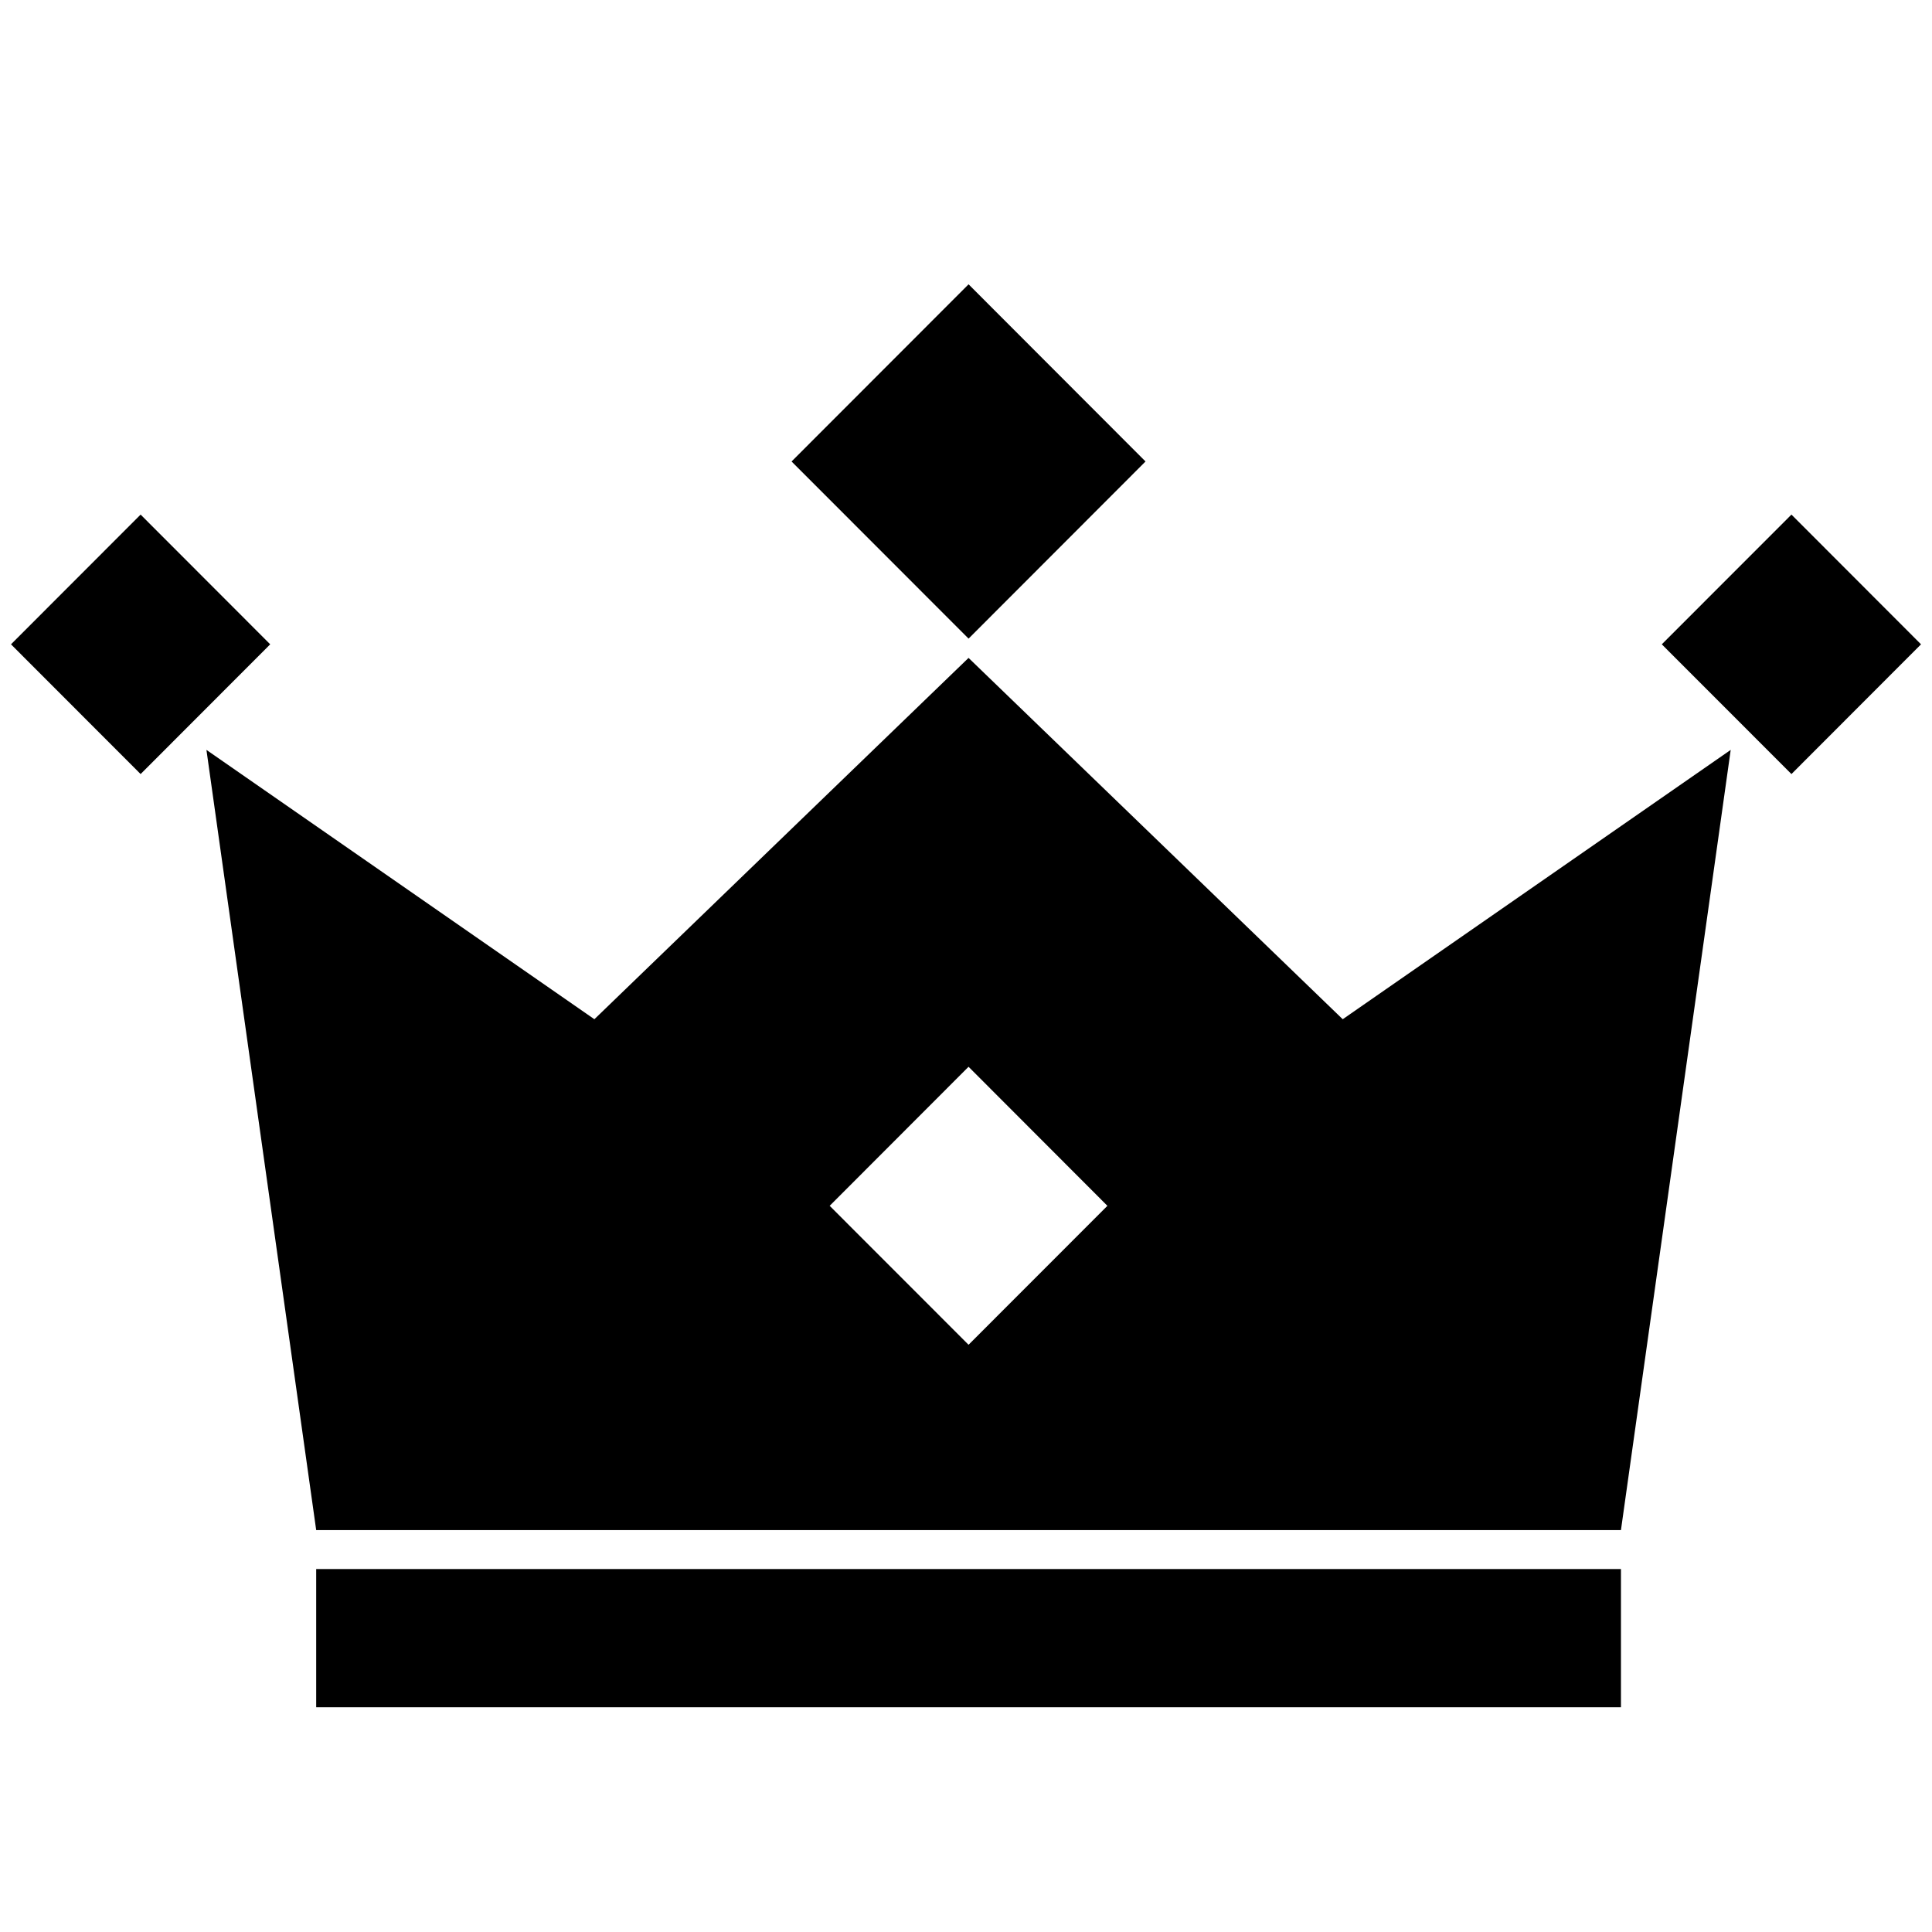 <svg xmlns="http://www.w3.org/2000/svg" xmlns:xlink="http://www.w3.org/1999/xlink" version="1.1" id="Layer_1" x="0px" y="0px" width="100px" height="100px" viewBox="0 0 100 100" enable-background="new 0 0 100 100" xml:space="preserve">
<path d="M13.986,33.35l-6.708-6.715L0.569,33.35l6.709,6.715L13.986,33.35z M99.432,33.35l-6.707-6.715l-6.711,6.715l6.711,6.715  L99.432,33.35z M59.292,23.886l-9.159-9.17l-9.162,9.17l9.162,9.169L59.292,23.886z M69.499,52.755L50.132,34.053L30.765,52.755  l-20.08-13.941l5.681,40.383H83.9l5.681-40.383L69.499,52.755z M50.132,69.605l-7.188-7.192l7.188-7.197l7.187,7.197L50.132,69.605z   M83.898,88.369H16.366v-7.157H83.9v7.157H83.898z"/>
</svg>